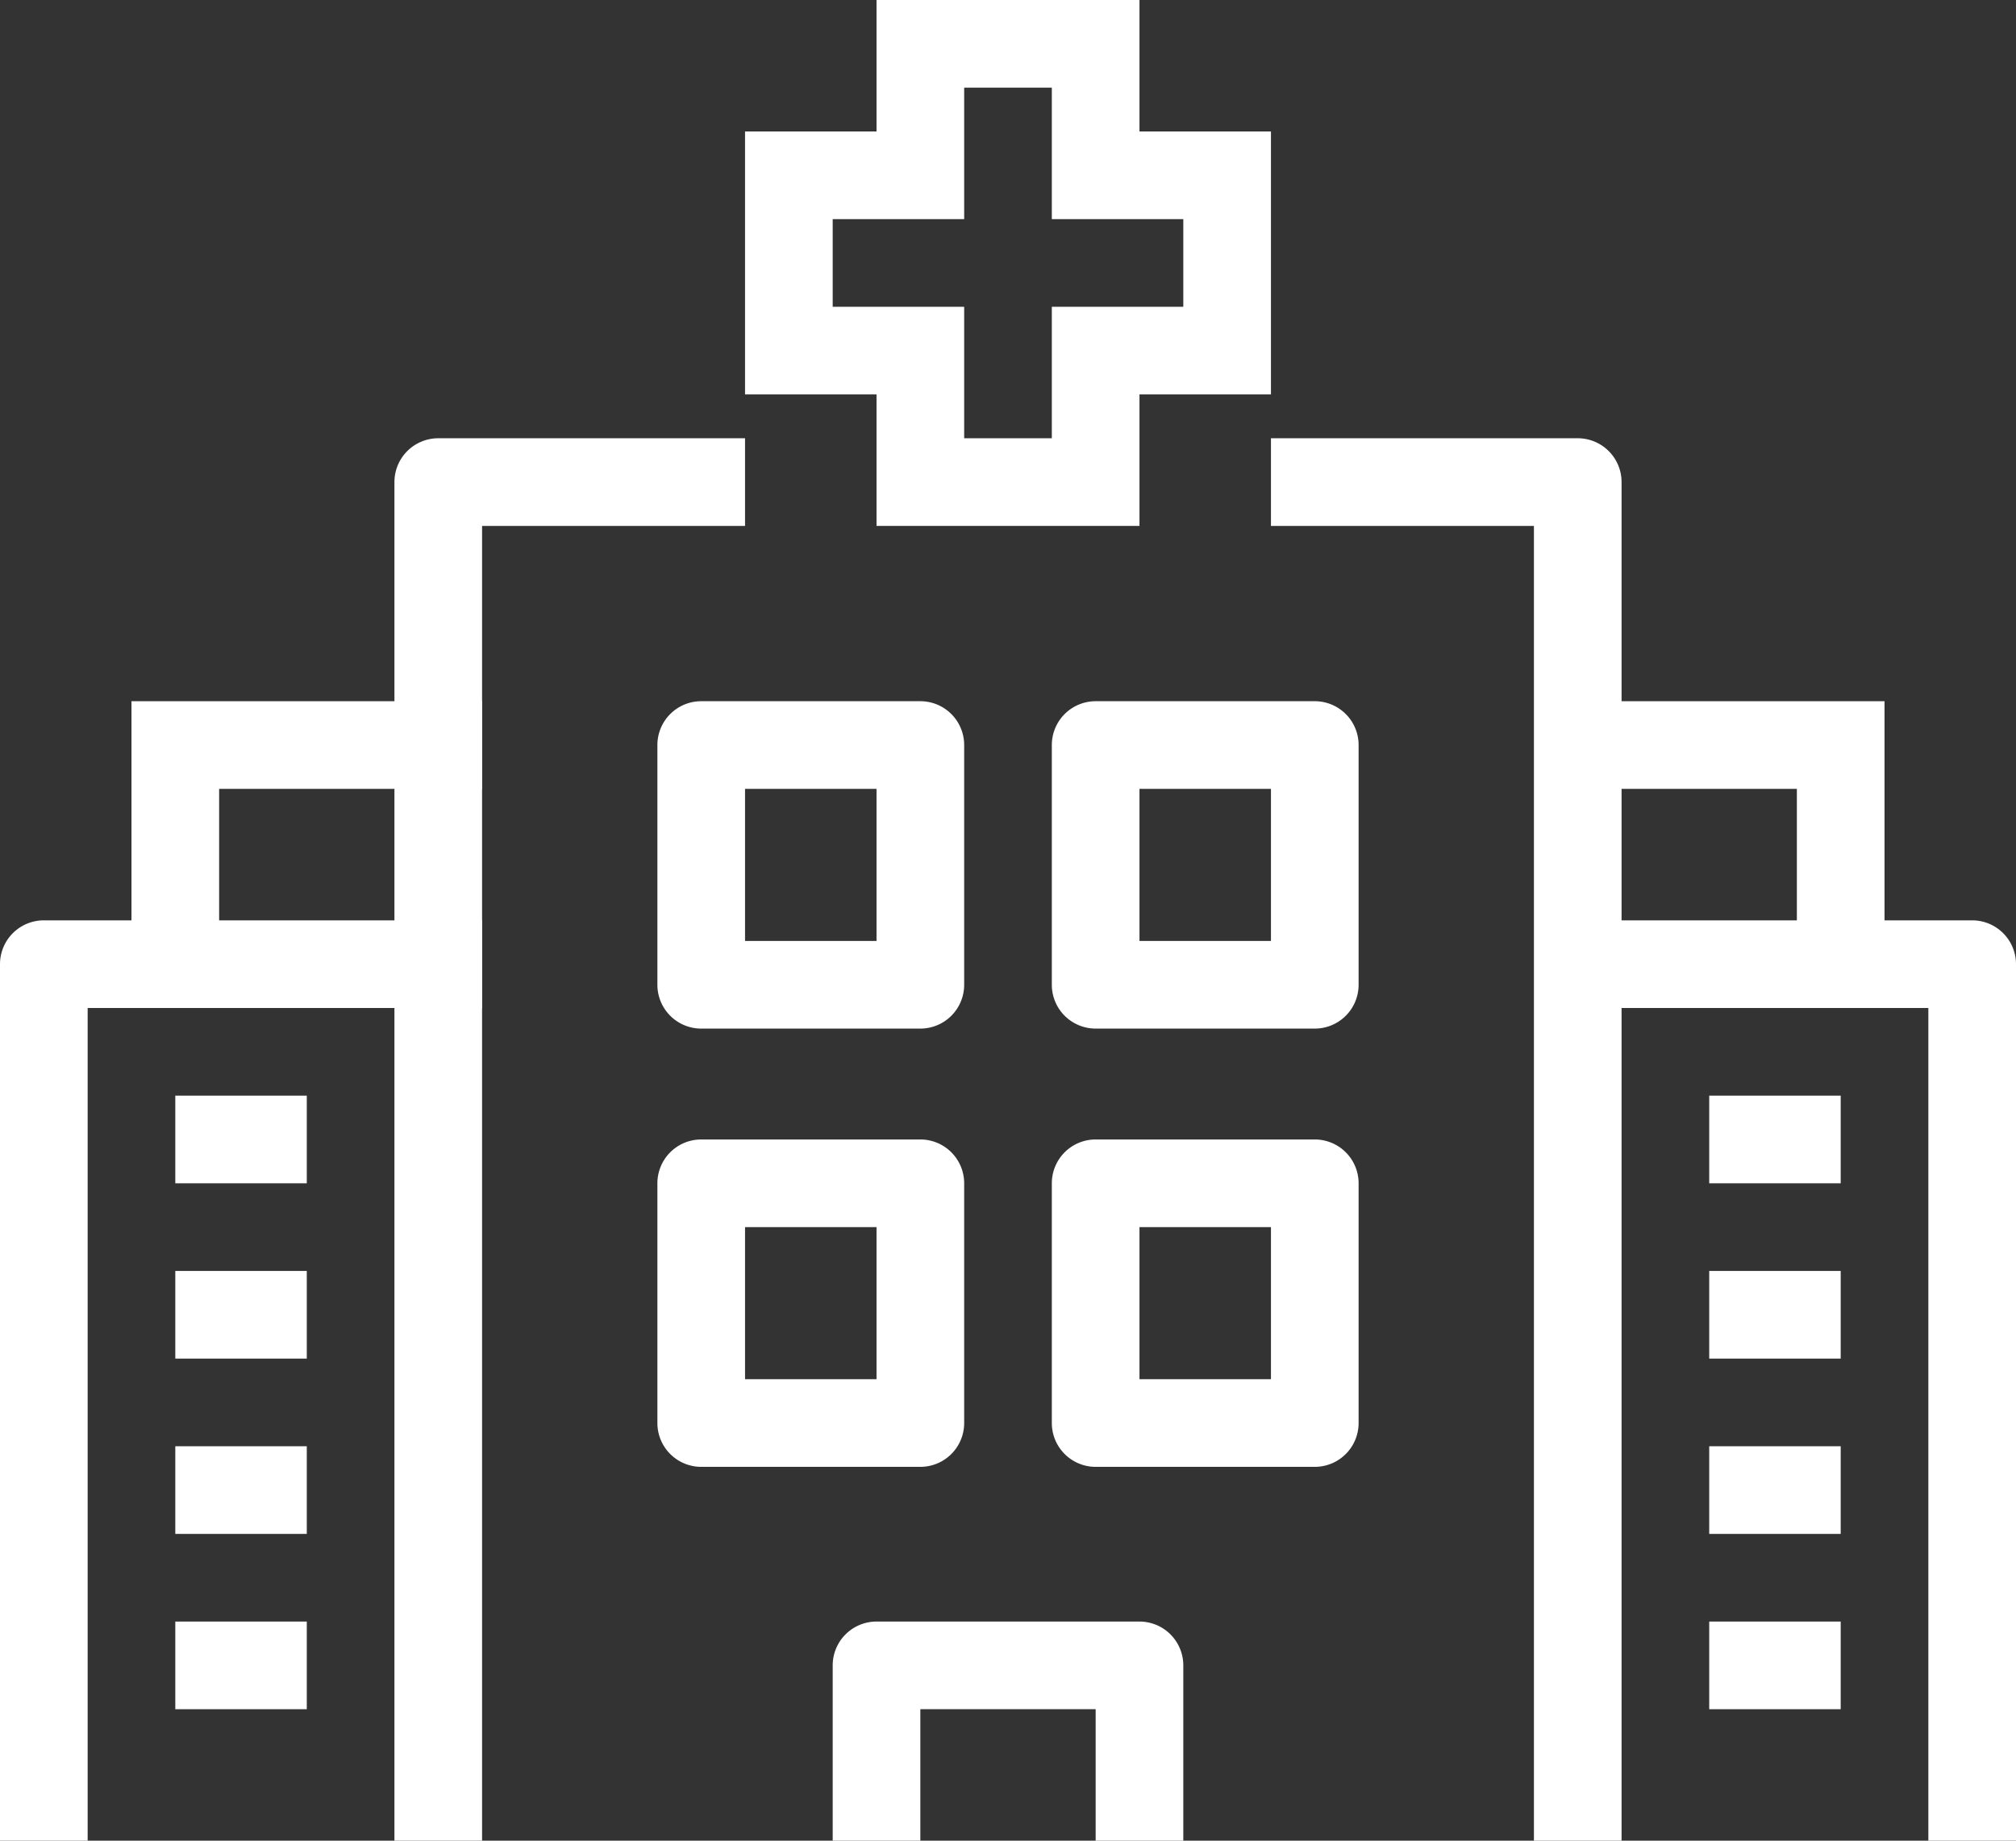 <?xml version="1.0" encoding="UTF-8"?> <svg xmlns="http://www.w3.org/2000/svg" id="Calque_1" data-name="Calque 1" viewBox="0 0 46 42"><rect x="0" y="0" width="46" height="42" fill="#333333" stroke="none"/><defs><style>.cls-1{fill:#fff;}</style></defs><title>Affordable_Meds_icons_V04</title><path class="cls-1" d="M37,42H35V12H29V10h7a1,1,0,0,1,1,1Z"></path><path class="cls-1" d="M11,42H9V11a1,1,0,0,1,1-1h7v2H11Z"></path><path class="cls-1" d="M27,42H25V39H21v3H19V38a1,1,0,0,1,1-1h6a1,1,0,0,1,1,1Z"></path><path class="cls-1" d="M21,23.47H16a1,1,0,0,1-1-1V17a1,1,0,0,1,1-1h5a1,1,0,0,1,1,1v5.47A1,1,0,0,1,21,23.47Zm-4-2h3V18H17Z"></path><path class="cls-1" d="M30,23.47H25a1,1,0,0,1-1-1V17a1,1,0,0,1,1-1h5a1,1,0,0,1,1,1v5.47A1,1,0,0,1,30,23.47Zm-4-2h3V18H26Z"></path><path class="cls-1" d="M21,33.47H16a1,1,0,0,1-1-1V27a1,1,0,0,1,1-1h5a1,1,0,0,1,1,1v5.47A1,1,0,0,1,21,33.47Zm-4-2h3V28H17Z"></path><path class="cls-1" d="M30,33.47H25a1,1,0,0,1-1-1V27a1,1,0,0,1,1-1h5a1,1,0,0,1,1,1v5.47A1,1,0,0,1,30,33.47Zm-4-2h3V28H26Z"></path><rect class="cls-1" x="39" y="25" width="3" height="2"></rect><rect class="cls-1" x="39" y="29" width="3" height="2"></rect><rect class="cls-1" x="39" y="33" width="3" height="2"></rect><rect class="cls-1" x="39" y="37" width="3" height="2"></rect><path class="cls-1" d="M46,42H44V23H36V21h9a1,1,0,0,1,1,1Z"></path><polygon class="cls-1" points="43 22 41 22 41 18 36 18 36 16 43 16 43 22"></polygon><rect class="cls-1" x="4" y="25" width="3" height="2"></rect><rect class="cls-1" x="4" y="29" width="3" height="2"></rect><rect class="cls-1" x="4" y="33" width="3" height="2"></rect><rect class="cls-1" x="4" y="37" width="3" height="2"></rect><path class="cls-1" d="M2,42H0V22a1,1,0,0,1,1-1H11v2H2Z"></path><polygon class="cls-1" points="5 22 3 22 3 16 11 16 11 18 5 18 5 22"></polygon><path class="cls-1" d="M26,12H20V9H17V3h3V0h6V3h3V9H26Zm-4-2h2V7h3V5H24V2H22V5H19V7h3Z"></path></svg> 